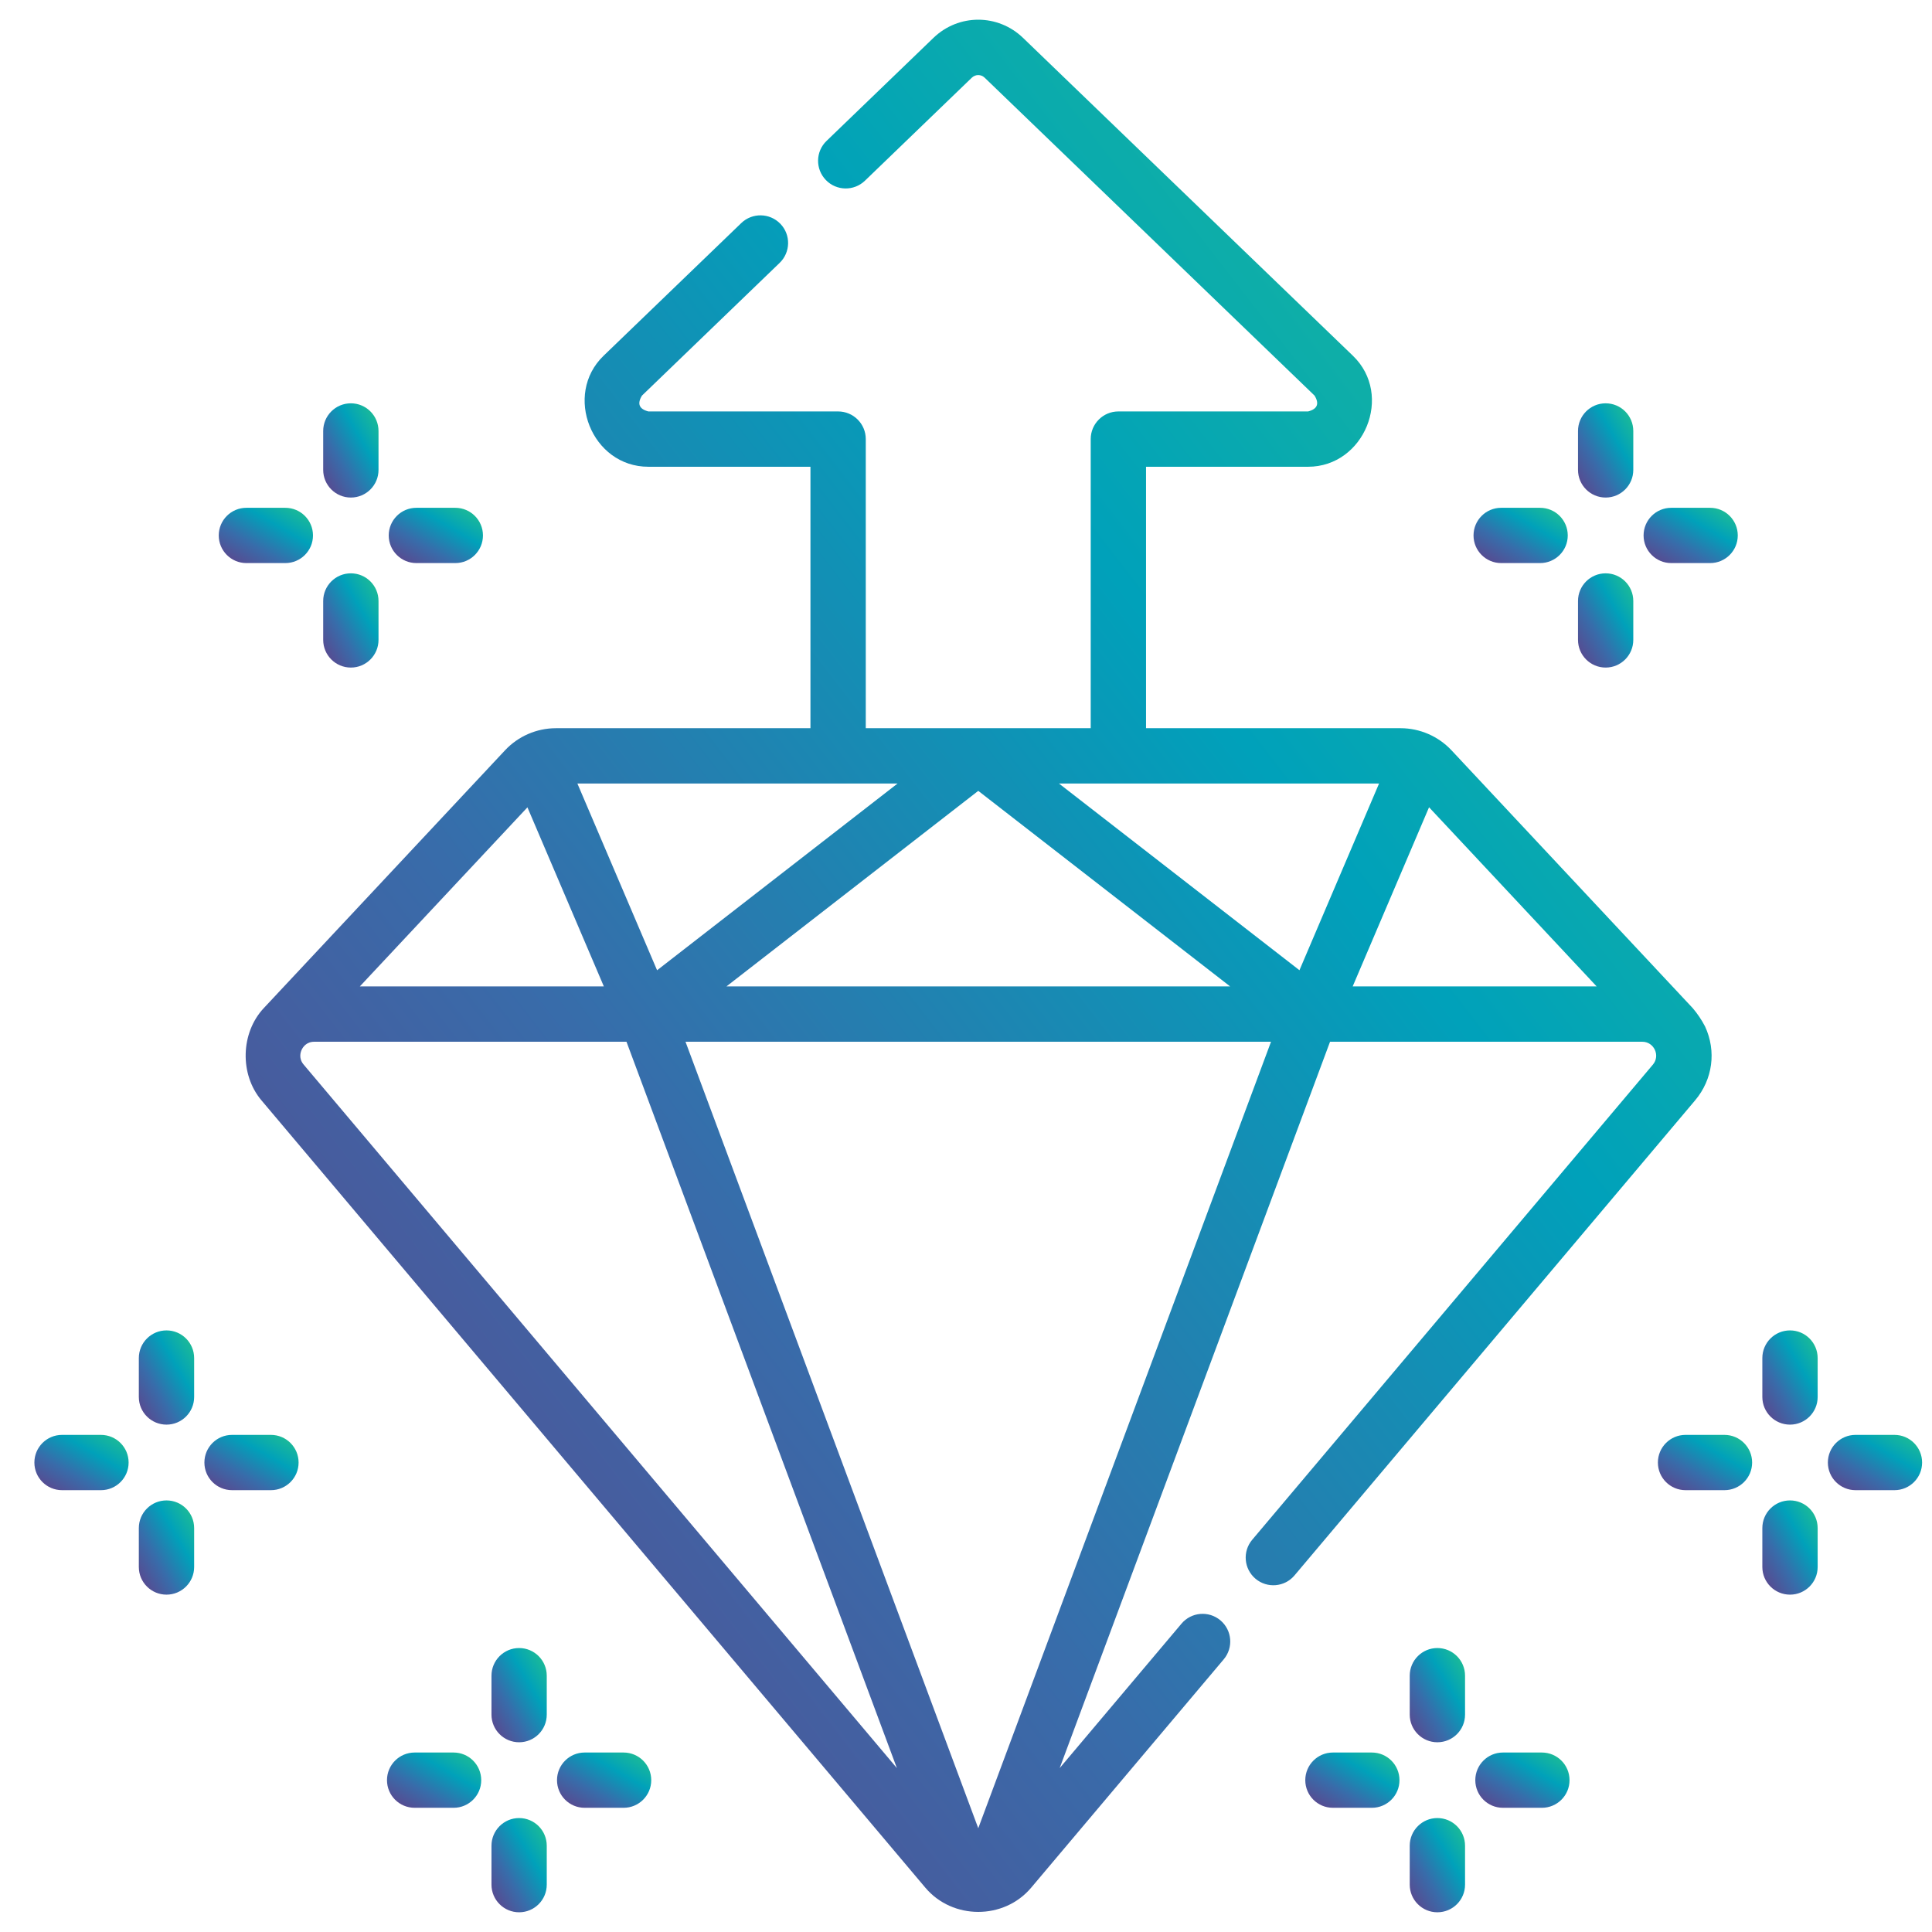 <svg width="49" height="49" viewBox="0 0 49 49" fill="none" xmlns="http://www.w3.org/2000/svg">
<g clip-path="url(#clip0_1039_5658)">
<path d="M43.244 26.033C43.157 25.866 43.053 25.711 42.932 25.569L36.812 19.028C36.479 18.673 36.009 18.469 35.523 18.469H35.52H29.066V11.838H33.177C34.599 11.838 35.35 10.022 34.313 9.023L25.946 0.96C25.309 0.347 24.312 0.346 23.675 0.96L20.963 3.574C20.684 3.842 20.676 4.286 20.945 4.565C21.213 4.844 21.657 4.852 21.936 4.584L24.648 1.97C24.739 1.882 24.882 1.882 24.973 1.97L33.34 10.033C33.467 10.24 33.412 10.374 33.177 10.435H28.365C27.977 10.435 27.663 10.749 27.663 11.136V18.469C25.762 18.469 23.86 18.469 21.958 18.469V11.136C21.958 10.749 21.644 10.435 21.256 10.435H16.444C16.209 10.374 16.155 10.24 16.282 10.033L19.773 6.668C20.052 6.399 20.061 5.955 19.792 5.676C19.523 5.398 19.079 5.389 18.8 5.658L15.308 9.023C14.285 10.009 15.004 11.838 16.444 11.838H20.555V18.469H14.12H14.099C13.612 18.469 13.142 18.673 12.81 19.028L6.689 25.569C6.102 26.197 6.075 27.247 6.629 27.905L23.469 47.876C24.158 48.693 25.461 48.697 26.153 47.876L31.037 42.084C31.286 41.788 31.249 41.346 30.953 41.096C30.657 40.846 30.214 40.884 29.965 41.18L26.876 44.843L33.733 26.421H41.652C41.95 26.421 42.114 26.772 41.922 27L31.759 39.052C31.509 39.349 31.547 39.791 31.843 40.041C32.139 40.29 32.581 40.253 32.831 39.957L42.994 27.905C43.439 27.377 43.535 26.66 43.244 26.033ZM40.495 25.018H34.307L36.244 20.474L40.495 25.018ZM24.811 20.058L31.199 25.018H18.424L24.811 20.058ZM34.976 19.872L32.957 24.607L26.858 19.872H34.976ZM22.764 19.872L18.267 23.364L16.665 24.608L14.644 19.872L22.764 19.872ZM13.377 20.476L15.315 25.018H9.126L13.377 20.476ZM7.651 26.625C7.679 26.563 7.768 26.421 7.971 26.421H15.889L22.747 44.843L7.701 27C7.57 26.845 7.622 26.686 7.651 26.625ZM24.811 46.368L17.386 26.421H32.236L24.811 46.368Z" fill="url(#paint0_linear_1039_5658)"/>
<path d="M13.166 41.798C12.779 41.798 12.465 42.112 12.465 42.5V43.487C12.465 43.874 12.779 44.188 13.166 44.188C13.553 44.188 13.867 43.874 13.867 43.487V42.5C13.867 42.112 13.553 41.798 13.166 41.798Z" fill="url(#paint1_linear_1039_5658)"/>
<path d="M13.166 46.11C12.779 46.11 12.465 46.424 12.465 46.812V47.799C12.465 48.186 12.779 48.5 13.166 48.5C13.553 48.5 13.867 48.186 13.867 47.799V46.812C13.867 46.424 13.553 46.11 13.166 46.11Z" fill="url(#paint2_linear_1039_5658)"/>
<path d="M15.815 44.448H14.828C14.441 44.448 14.127 44.762 14.127 45.149C14.127 45.537 14.441 45.85 14.828 45.85H15.815C16.203 45.85 16.517 45.537 16.517 45.149C16.517 44.762 16.203 44.448 15.815 44.448Z" fill="url(#paint3_linear_1039_5658)"/>
<path d="M11.504 44.448H10.517C10.129 44.448 9.815 44.762 9.815 45.149C9.815 45.537 10.129 45.85 10.517 45.85H11.504C11.891 45.85 12.205 45.537 12.205 45.149C12.205 44.762 11.891 44.448 11.504 44.448Z" fill="url(#paint4_linear_1039_5658)"/>
<path d="M36.455 41.798C36.068 41.798 35.754 42.112 35.754 42.5V43.487C35.754 43.874 36.068 44.188 36.455 44.188C36.843 44.188 37.157 43.874 37.157 43.487V42.5C37.157 42.112 36.843 41.798 36.455 41.798Z" fill="url(#paint5_linear_1039_5658)"/>
<path d="M36.455 46.11C36.068 46.11 35.754 46.424 35.754 46.812V47.799C35.754 48.186 36.068 48.5 36.455 48.5C36.843 48.5 37.157 48.186 37.157 47.799V46.812C37.157 46.424 36.843 46.11 36.455 46.11Z" fill="url(#paint6_linear_1039_5658)"/>
<path d="M39.105 44.448H38.118C37.731 44.448 37.417 44.762 37.417 45.149C37.417 45.537 37.731 45.85 38.118 45.85H39.105C39.493 45.85 39.807 45.537 39.807 45.149C39.807 44.762 39.493 44.448 39.105 44.448Z" fill="url(#paint7_linear_1039_5658)"/>
<path d="M34.793 44.448H33.806C33.419 44.448 33.105 44.762 33.105 45.149C33.105 45.537 33.419 45.85 33.806 45.85H34.793C35.18 45.85 35.494 45.537 35.494 45.149C35.494 44.762 35.18 44.448 34.793 44.448Z" fill="url(#paint8_linear_1039_5658)"/>
<path d="M45.399 33.742C45.011 33.742 44.697 34.056 44.697 34.444V35.431C44.697 35.818 45.011 36.132 45.399 36.132C45.786 36.132 46.1 35.818 46.1 35.431V34.444C46.1 34.056 45.786 33.742 45.399 33.742Z" fill="url(#paint9_linear_1039_5658)"/>
<path d="M45.399 38.054C45.011 38.054 44.697 38.368 44.697 38.756V39.743C44.697 40.13 45.011 40.444 45.399 40.444C45.786 40.444 46.1 40.13 46.1 39.743V38.756C46.1 38.368 45.786 38.054 45.399 38.054Z" fill="url(#paint10_linear_1039_5658)"/>
<path d="M48.048 36.392H47.061C46.673 36.392 46.359 36.706 46.359 37.093C46.359 37.481 46.673 37.794 47.061 37.794H48.048C48.435 37.794 48.749 37.481 48.749 37.093C48.749 36.706 48.435 36.392 48.048 36.392Z" fill="url(#paint11_linear_1039_5658)"/>
<path d="M43.736 36.392H42.749C42.362 36.392 42.048 36.706 42.048 37.093C42.048 37.481 42.362 37.794 42.749 37.794H43.736C44.123 37.794 44.438 37.481 44.438 37.093C44.438 36.706 44.123 36.392 43.736 36.392Z" fill="url(#paint12_linear_1039_5658)"/>
<path d="M4.223 33.742C3.835 33.742 3.521 34.056 3.521 34.444V35.431C3.521 35.818 3.835 36.132 4.223 36.132C4.61 36.132 4.924 35.818 4.924 35.431V34.444C4.924 34.056 4.61 33.742 4.223 33.742Z" fill="url(#paint13_linear_1039_5658)"/>
<path d="M4.223 38.054C3.835 38.054 3.521 38.368 3.521 38.756V39.743C3.521 40.13 3.835 40.444 4.223 40.444C4.61 40.444 4.924 40.13 4.924 39.743V38.756C4.924 38.368 4.61 38.054 4.223 38.054Z" fill="url(#paint14_linear_1039_5658)"/>
<path d="M6.872 36.392H5.885C5.498 36.392 5.184 36.706 5.184 37.093C5.184 37.481 5.498 37.794 5.885 37.794H6.872C7.259 37.794 7.573 37.481 7.573 37.093C7.573 36.706 7.259 36.392 6.872 36.392Z" fill="url(#paint15_linear_1039_5658)"/>
<path d="M2.56 36.392H1.573C1.186 36.392 0.872 36.706 0.872 37.093C0.872 37.481 1.186 37.794 1.573 37.794H2.561C2.948 37.794 3.262 37.481 3.262 37.093C3.262 36.706 2.948 36.392 2.56 36.392Z" fill="url(#paint16_linear_1039_5658)"/>
<path d="M40.723 12.619C41.11 12.619 41.424 12.305 41.424 11.918V10.931C41.424 10.543 41.11 10.229 40.723 10.229C40.336 10.229 40.022 10.543 40.022 10.931V11.918C40.022 12.305 40.336 12.619 40.723 12.619Z" fill="url(#paint17_linear_1039_5658)"/>
<path d="M40.723 16.931C41.11 16.931 41.424 16.617 41.424 16.229V15.242C41.424 14.855 41.11 14.541 40.723 14.541C40.336 14.541 40.022 14.855 40.022 15.242V16.229C40.022 16.617 40.336 16.931 40.723 16.931Z" fill="url(#paint18_linear_1039_5658)"/>
<path d="M42.386 14.281H43.373C43.76 14.281 44.074 13.967 44.074 13.58C44.074 13.193 43.76 12.879 43.373 12.879H42.386C41.999 12.879 41.685 13.193 41.685 13.58C41.685 13.967 41.999 14.281 42.386 14.281Z" fill="url(#paint19_linear_1039_5658)"/>
<path d="M38.073 14.281H39.06C39.448 14.281 39.762 13.967 39.762 13.58C39.762 13.193 39.448 12.879 39.06 12.879H38.073C37.686 12.879 37.372 13.193 37.372 13.58C37.372 13.967 37.686 14.281 38.073 14.281Z" fill="url(#paint20_linear_1039_5658)"/>
<path d="M8.899 12.619C9.286 12.619 9.6 12.305 9.6 11.918V10.931C9.6 10.543 9.286 10.229 8.899 10.229C8.511 10.229 8.197 10.543 8.197 10.931V11.918C8.197 12.305 8.511 12.619 8.899 12.619Z" fill="url(#paint21_linear_1039_5658)"/>
<path d="M8.899 16.931C9.286 16.931 9.6 16.617 9.6 16.229V15.242C9.6 14.855 9.286 14.541 8.899 14.541C8.511 14.541 8.197 14.855 8.197 15.242V16.229C8.197 16.617 8.511 16.931 8.899 16.931Z" fill="url(#paint22_linear_1039_5658)"/>
<path d="M10.561 14.281H11.548C11.935 14.281 12.249 13.967 12.249 13.58C12.249 13.193 11.935 12.879 11.548 12.879H10.561C10.173 12.879 9.859 13.193 9.859 13.58C9.859 13.967 10.173 14.281 10.561 14.281Z" fill="url(#paint23_linear_1039_5658)"/>
<path d="M6.249 14.281H7.236C7.624 14.281 7.938 13.967 7.938 13.58C7.938 13.193 7.624 12.879 7.236 12.879H6.249C5.862 12.879 5.548 13.193 5.548 13.58C5.548 13.967 5.862 14.281 6.249 14.281Z" fill="url(#paint24_linear_1039_5658)"/>
</g>
<defs>
<linearGradient id="paint0_linear_1039_5658" x1="6.23" y1="48.49" x2="52.699" y2="12.489" gradientUnits="userSpaceOnUse">
<stop stop-color="#623F88"/>
<stop offset="0.345" stop-color="#386CAA"/>
<stop offset="0.65" stop-color="#00A1BA"/>
<stop offset="1" stop-color="#25C38B"/>
</linearGradient>
<linearGradient id="paint1_linear_1039_5658" x1="12.465" y1="44.188" x2="14.551" y2="42.963" gradientUnits="userSpaceOnUse">
<stop stop-color="#623F88"/>
<stop offset="0.345" stop-color="#386CAA"/>
<stop offset="0.65" stop-color="#00A1BA"/>
<stop offset="1" stop-color="#25C38B"/>
</linearGradient>
<linearGradient id="paint2_linear_1039_5658" x1="12.465" y1="48.5" x2="14.551" y2="47.275" gradientUnits="userSpaceOnUse">
<stop stop-color="#623F88"/>
<stop offset="0.345" stop-color="#386CAA"/>
<stop offset="0.65" stop-color="#00A1BA"/>
<stop offset="1" stop-color="#25C38B"/>
</linearGradient>
<linearGradient id="paint3_linear_1039_5658" x1="14.127" y1="45.85" x2="15.352" y2="43.764" gradientUnits="userSpaceOnUse">
<stop stop-color="#623F88"/>
<stop offset="0.345" stop-color="#386CAA"/>
<stop offset="0.65" stop-color="#00A1BA"/>
<stop offset="1" stop-color="#25C38B"/>
</linearGradient>
<linearGradient id="paint4_linear_1039_5658" x1="9.815" y1="45.85" x2="11.04" y2="43.764" gradientUnits="userSpaceOnUse">
<stop stop-color="#623F88"/>
<stop offset="0.345" stop-color="#386CAA"/>
<stop offset="0.65" stop-color="#00A1BA"/>
<stop offset="1" stop-color="#25C38B"/>
</linearGradient>
<linearGradient id="paint5_linear_1039_5658" x1="35.754" y1="44.188" x2="37.84" y2="42.963" gradientUnits="userSpaceOnUse">
<stop stop-color="#623F88"/>
<stop offset="0.345" stop-color="#386CAA"/>
<stop offset="0.65" stop-color="#00A1BA"/>
<stop offset="1" stop-color="#25C38B"/>
</linearGradient>
<linearGradient id="paint6_linear_1039_5658" x1="35.754" y1="48.5" x2="37.84" y2="47.275" gradientUnits="userSpaceOnUse">
<stop stop-color="#623F88"/>
<stop offset="0.345" stop-color="#386CAA"/>
<stop offset="0.65" stop-color="#00A1BA"/>
<stop offset="1" stop-color="#25C38B"/>
</linearGradient>
<linearGradient id="paint7_linear_1039_5658" x1="37.417" y1="45.85" x2="38.642" y2="43.764" gradientUnits="userSpaceOnUse">
<stop stop-color="#623F88"/>
<stop offset="0.345" stop-color="#386CAA"/>
<stop offset="0.65" stop-color="#00A1BA"/>
<stop offset="1" stop-color="#25C38B"/>
</linearGradient>
<linearGradient id="paint8_linear_1039_5658" x1="33.105" y1="45.85" x2="34.329" y2="43.764" gradientUnits="userSpaceOnUse">
<stop stop-color="#623F88"/>
<stop offset="0.345" stop-color="#386CAA"/>
<stop offset="0.65" stop-color="#00A1BA"/>
<stop offset="1" stop-color="#25C38B"/>
</linearGradient>
<linearGradient id="paint9_linear_1039_5658" x1="44.697" y1="36.132" x2="46.784" y2="34.907" gradientUnits="userSpaceOnUse">
<stop stop-color="#623F88"/>
<stop offset="0.345" stop-color="#386CAA"/>
<stop offset="0.65" stop-color="#00A1BA"/>
<stop offset="1" stop-color="#25C38B"/>
</linearGradient>
<linearGradient id="paint10_linear_1039_5658" x1="44.697" y1="40.444" x2="46.784" y2="39.219" gradientUnits="userSpaceOnUse">
<stop stop-color="#623F88"/>
<stop offset="0.345" stop-color="#386CAA"/>
<stop offset="0.65" stop-color="#00A1BA"/>
<stop offset="1" stop-color="#25C38B"/>
</linearGradient>
<linearGradient id="paint11_linear_1039_5658" x1="46.359" y1="37.794" x2="47.584" y2="35.708" gradientUnits="userSpaceOnUse">
<stop stop-color="#623F88"/>
<stop offset="0.345" stop-color="#386CAA"/>
<stop offset="0.65" stop-color="#00A1BA"/>
<stop offset="1" stop-color="#25C38B"/>
</linearGradient>
<linearGradient id="paint12_linear_1039_5658" x1="42.048" y1="37.794" x2="43.273" y2="35.708" gradientUnits="userSpaceOnUse">
<stop stop-color="#623F88"/>
<stop offset="0.345" stop-color="#386CAA"/>
<stop offset="0.65" stop-color="#00A1BA"/>
<stop offset="1" stop-color="#25C38B"/>
</linearGradient>
<linearGradient id="paint13_linear_1039_5658" x1="3.521" y1="36.132" x2="5.608" y2="34.907" gradientUnits="userSpaceOnUse">
<stop stop-color="#623F88"/>
<stop offset="0.345" stop-color="#386CAA"/>
<stop offset="0.65" stop-color="#00A1BA"/>
<stop offset="1" stop-color="#25C38B"/>
</linearGradient>
<linearGradient id="paint14_linear_1039_5658" x1="3.521" y1="40.444" x2="5.608" y2="39.219" gradientUnits="userSpaceOnUse">
<stop stop-color="#623F88"/>
<stop offset="0.345" stop-color="#386CAA"/>
<stop offset="0.65" stop-color="#00A1BA"/>
<stop offset="1" stop-color="#25C38B"/>
</linearGradient>
<linearGradient id="paint15_linear_1039_5658" x1="5.184" y1="37.794" x2="6.408" y2="35.708" gradientUnits="userSpaceOnUse">
<stop stop-color="#623F88"/>
<stop offset="0.345" stop-color="#386CAA"/>
<stop offset="0.65" stop-color="#00A1BA"/>
<stop offset="1" stop-color="#25C38B"/>
</linearGradient>
<linearGradient id="paint16_linear_1039_5658" x1="0.872" y1="37.794" x2="2.097" y2="35.708" gradientUnits="userSpaceOnUse">
<stop stop-color="#623F88"/>
<stop offset="0.345" stop-color="#386CAA"/>
<stop offset="0.65" stop-color="#00A1BA"/>
<stop offset="1" stop-color="#25C38B"/>
</linearGradient>
<linearGradient id="paint17_linear_1039_5658" x1="40.022" y1="12.619" x2="42.108" y2="11.394" gradientUnits="userSpaceOnUse">
<stop stop-color="#623F88"/>
<stop offset="0.345" stop-color="#386CAA"/>
<stop offset="0.65" stop-color="#00A1BA"/>
<stop offset="1" stop-color="#25C38B"/>
</linearGradient>
<linearGradient id="paint18_linear_1039_5658" x1="40.022" y1="16.931" x2="42.108" y2="15.706" gradientUnits="userSpaceOnUse">
<stop stop-color="#623F88"/>
<stop offset="0.345" stop-color="#386CAA"/>
<stop offset="0.65" stop-color="#00A1BA"/>
<stop offset="1" stop-color="#25C38B"/>
</linearGradient>
<linearGradient id="paint19_linear_1039_5658" x1="41.685" y1="14.281" x2="42.909" y2="12.195" gradientUnits="userSpaceOnUse">
<stop stop-color="#623F88"/>
<stop offset="0.345" stop-color="#386CAA"/>
<stop offset="0.65" stop-color="#00A1BA"/>
<stop offset="1" stop-color="#25C38B"/>
</linearGradient>
<linearGradient id="paint20_linear_1039_5658" x1="37.372" y1="14.281" x2="38.597" y2="12.195" gradientUnits="userSpaceOnUse">
<stop stop-color="#623F88"/>
<stop offset="0.345" stop-color="#386CAA"/>
<stop offset="0.65" stop-color="#00A1BA"/>
<stop offset="1" stop-color="#25C38B"/>
</linearGradient>
<linearGradient id="paint21_linear_1039_5658" x1="8.197" y1="12.619" x2="10.284" y2="11.394" gradientUnits="userSpaceOnUse">
<stop stop-color="#623F88"/>
<stop offset="0.345" stop-color="#386CAA"/>
<stop offset="0.65" stop-color="#00A1BA"/>
<stop offset="1" stop-color="#25C38B"/>
</linearGradient>
<linearGradient id="paint22_linear_1039_5658" x1="8.197" y1="16.931" x2="10.284" y2="15.706" gradientUnits="userSpaceOnUse">
<stop stop-color="#623F88"/>
<stop offset="0.345" stop-color="#386CAA"/>
<stop offset="0.65" stop-color="#00A1BA"/>
<stop offset="1" stop-color="#25C38B"/>
</linearGradient>
<linearGradient id="paint23_linear_1039_5658" x1="9.859" y1="14.281" x2="11.084" y2="12.195" gradientUnits="userSpaceOnUse">
<stop stop-color="#623F88"/>
<stop offset="0.345" stop-color="#386CAA"/>
<stop offset="0.65" stop-color="#00A1BA"/>
<stop offset="1" stop-color="#25C38B"/>
</linearGradient>
<linearGradient id="paint24_linear_1039_5658" x1="5.548" y1="14.281" x2="6.773" y2="12.195" gradientUnits="userSpaceOnUse">
<stop stop-color="#623F88"/>
<stop offset="0.345" stop-color="#386CAA"/>
<stop offset="0.65" stop-color="#00A1BA"/>
<stop offset="1" stop-color="#25C38B"/>
</linearGradient>
<clipPath id="clip0_1039_5658">
<rect width="48" height="48" fill="white" transform="translate(0.811 0.5)"/>
</clipPath>
</defs>
</svg>
